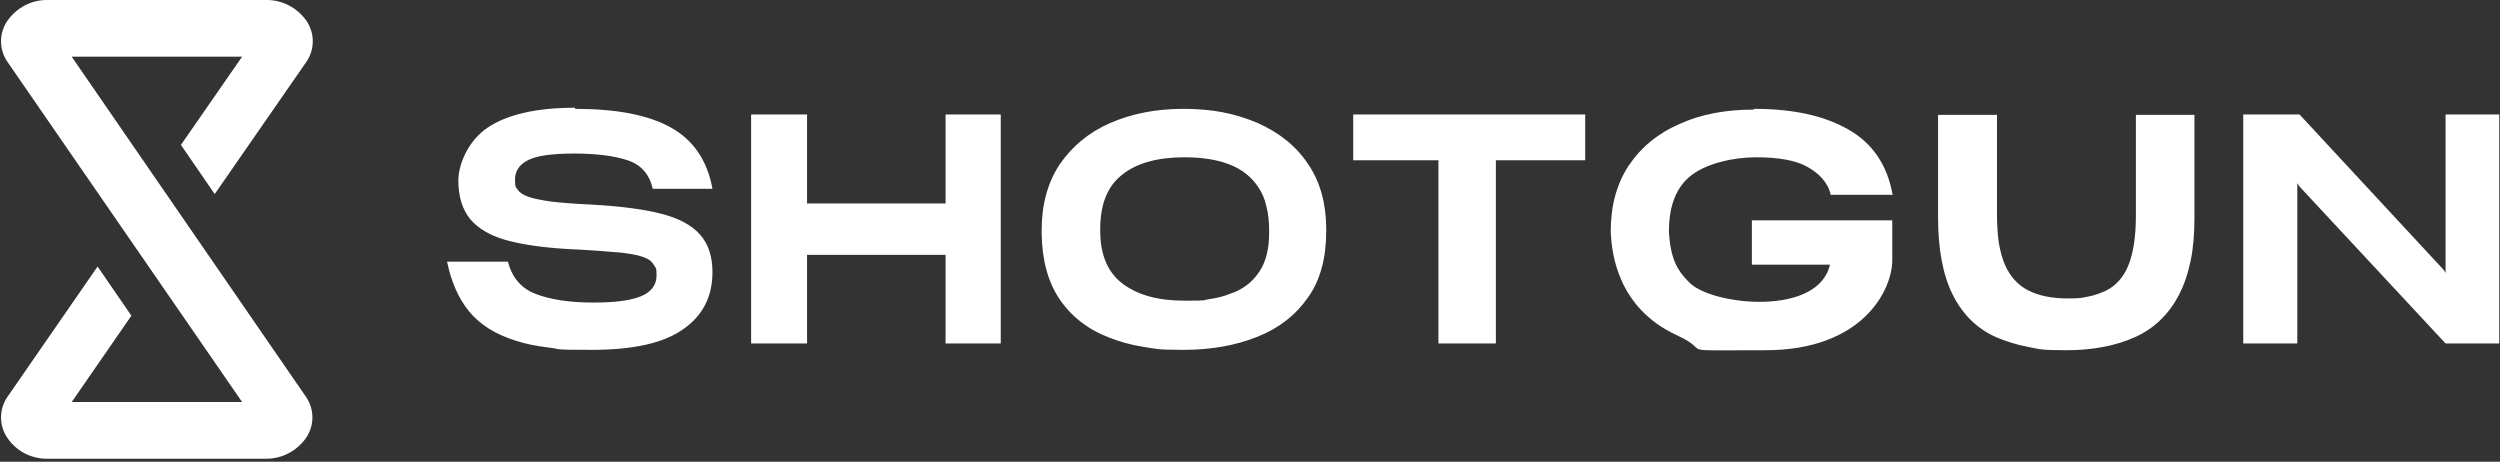 <svg xmlns="http://www.w3.org/2000/svg" id="Calque_1" data-name="Calque 1" viewBox="0 0 666 123"><rect x="0" y="0" width="666" height="123" fill="#333333" stroke="none"/><defs><style>      .cls-1 {        fill: #fff;        fill-rule: evenodd;        stroke-width: 0px;      }    </style></defs><g id="Page-3-Copy"><g id="SG-DA-6"><g id="Group-17"><path id="Combined-Shape" class="cls-1" d="M12.4,0h58.7c4.2,0,8.1,2.1,10.5,5.5,2.3,3.3,2.3,7.7,0,11h0l-24.4,35.2-9-13.1,16.3-23.5H19.1s62.4,90.6,62.4,90.6c2.3,3.3,2.3,7.7,0,11-2.4,3.4-6.3,5.5-10.5,5.5H12.4c-4.2,0-8.1-2.1-10.4-5.5-2.3-3.3-2.3-7.7,0-11h0l24-34.7,9,13.1-15.9,23h45.4S2,16.5,2,16.5c-2.3-3.3-2.3-7.7,0-11C4.4,2.1,8.3,0,12.4,0h0ZM153.2,29c11,0,19.4,1.6,25.4,4.9,6,3.3,9.8,8.7,11.2,16.4h-15.9c-.9-3.9-3.1-6.4-6.7-7.6-3.6-1.2-8.4-1.8-14.3-1.8s-10,.6-12.3,1.8c-2.3,1.2-3.4,2.9-3.4,5.1s.2,2,.7,2.7c.4.7,1.4,1.4,2.8,1.9,1.4.5,3.4.9,6.1,1.3,2.7.3,6.3.6,10.7.8,3.8.2,7.2.5,10.3.9,3.1.4,5.9.9,8.2,1.5,4.8,1.2,8.3,3.1,10.5,5.6,2.2,2.5,3.3,5.8,3.3,10,0,6.5-2.6,11.6-7.8,15.2-5.2,3.7-13.3,5.5-24.4,5.5s-7.9-.2-11.3-.6c-3.4-.4-6.4-1-9.1-1.9-5.3-1.7-9.3-4.2-12.2-7.7-2.8-3.4-4.8-7.9-5.9-13.3h16.2c1.1,4.2,3.5,7.1,7.4,8.6,3.9,1.5,9,2.3,15.3,2.3s10.1-.6,12.8-1.7c2.7-1.1,4.1-3,4.1-5.5s-.2-1.8-.5-2.5c-.4-.7-.9-1.3-1.5-1.7-1.4-.9-3.9-1.5-7.4-1.9-3.5-.3-8.5-.7-14.9-1-3.2-.2-6.1-.5-8.8-.9-2.7-.4-5.1-.9-7.2-1.5-4.2-1.2-7.3-3.1-9.4-5.6-2-2.5-3.1-5.9-3.1-10.2s2.6-10.6,7.8-14.1c5.2-3.5,13-5.3,23.3-5.3ZM315.4,29c3.7,0,7.1.3,10.3.9,3.2.6,6.3,1.6,9.2,2.8,5.7,2.5,10.3,6.1,13.5,10.9,3.2,4.6,4.8,10.3,4.9,16.9v.6s0,.6,0,.6c0,3.5-.4,6.8-1.2,9.7-.8,2.9-2,5.6-3.7,7.9-3.2,4.6-7.6,8.1-13.4,10.4-5.7,2.3-12.3,3.5-19.7,3.5s-7.3-.3-10.7-.8c-3.3-.5-6.4-1.4-9.2-2.5-5.7-2.2-10.1-5.7-13.2-10.3-3-4.5-4.6-10.3-4.7-17.3v-.6s0-.4,0-.4c0-3.4.4-6.6,1.2-9.5.8-2.9,2-5.6,3.6-8,3.3-4.8,7.7-8.5,13.4-11,5.7-2.5,12.2-3.8,19.4-3.8ZM532,30.5v26.9c0,2.7.2,5.2.5,7.4.4,2.2.9,4.1,1.6,5.7,1.4,3.2,3.5,5.5,6.3,6.9,2.8,1.4,6.2,2.1,10.3,2.1s3.9-.2,5.6-.5c1.7-.3,3.2-.9,4.6-1.5,2.7-1.3,4.8-3.6,6.1-6.8,1.3-3.2,2-7.6,2-13.2v-26.9h15.6v27.3c0,4.3-.3,8.1-1,11.5-.7,3.4-1.7,6.4-3.1,9.1-2.7,5.2-6.6,9-11.7,11.3-5.1,2.3-11.2,3.5-18.3,3.5s-7.1-.3-10.3-.9c-3.1-.6-5.9-1.5-8.5-2.6-5.1-2.3-8.9-6.1-11.5-11.3-2.6-5.2-3.9-12.1-3.9-20.6v-27.3h15.6ZM467.4,29c10.2,0,18.6,1.8,25,5.5,6.4,3.6,10.4,9.5,11.8,17.4h-16.5c-.7-3.3-3.2-5.8-6.3-7.5-3.1-1.7-7.6-2.5-13.6-2.5s-13,1.6-17.1,4.7c-4.1,3.1-6.1,8.1-6.1,15.1h0c.4,7.4,2.4,10.4,4.9,13l.3.3c0,0,.1.1.2.2l.3.3h0c6.3,5.9,34.1,8.8,37.2-5h-20.8v-11.8h37.4v10.6c0,8-7.9,24-33.8,24s-13.3.7-23.6-4c-15.8-7.3-17.3-21.8-17.6-27.3v-.4c0-3.4.4-6.6,1.2-9.5.8-2.9,2-5.6,3.6-8,3.3-4.9,7.8-8.6,13.6-11.1,5.7-2.6,12.3-3.8,19.6-3.8ZM612.6,30.5l38.4,41.4.5.8V30.5h14.3v61h-14.3l-38.9-41.8-.6-.9v42.7h-14.4V30.5h14.9ZM422.3,30.5v12.2h-23.8v48.8h-15.3v-48.8h-22.7v-12.2h61.8ZM215,30.5v23.7h36.9v-23.7h14.7v61h-14.7v-23.6h-36.9v23.6h-14.9V30.5h14.9ZM315.5,41.9c-7,0-12.6,1.5-16.5,4.6-3.9,3-5.9,7.8-5.9,14.5v.5s0,0,0,0c0,6.4,2,11.1,6,14.1,4,3,9.4,4.5,16.4,4.5s4.6-.1,6.6-.4c2-.3,3.8-.7,5.5-1.4,3.4-1.1,6-3.1,7.8-5.8,1.8-2.6,2.7-6.1,2.7-10.4v-.5s0,0,0,0c0-2.4-.2-4.6-.7-6.5-.4-1.9-1.1-3.6-2.1-5.1-1.8-2.8-4.4-4.9-7.8-6.2-3.3-1.3-7.4-1.9-12-1.9Z"></path></g></g></g></svg>